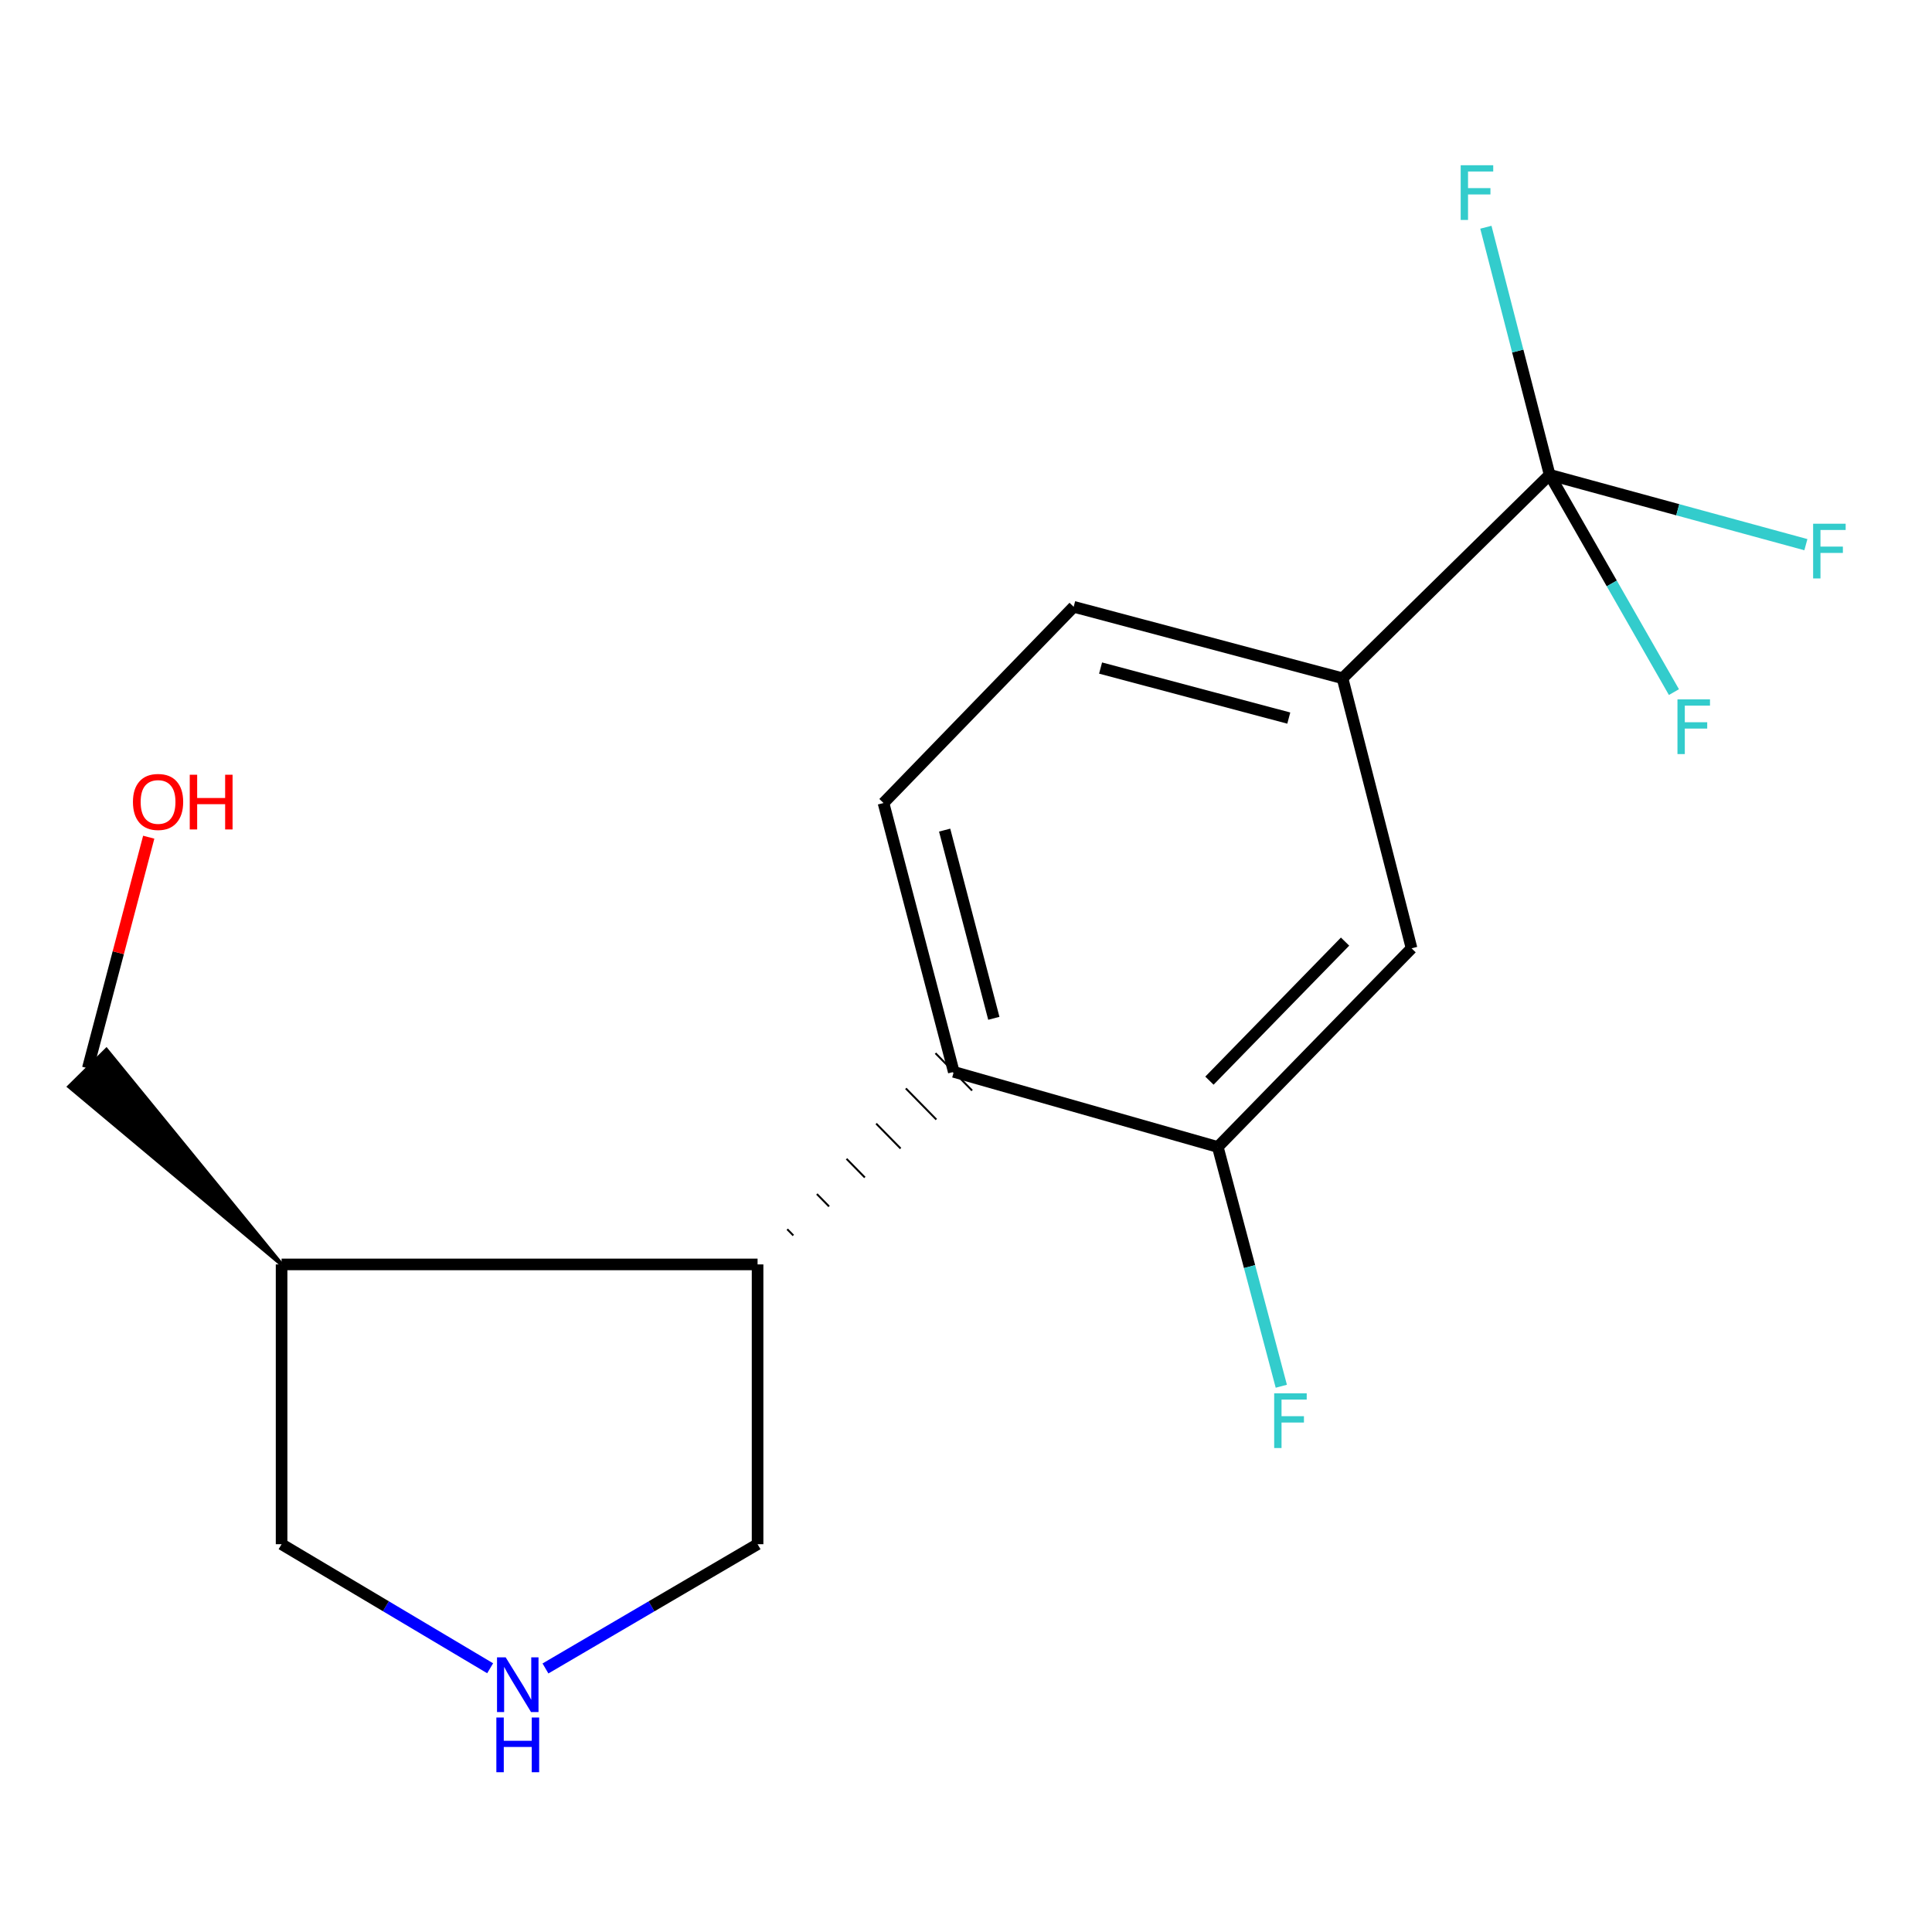 <?xml version='1.0' encoding='iso-8859-1'?>
<svg version='1.1' baseProfile='full'
              xmlns='http://www.w3.org/2000/svg'
                      xmlns:rdkit='http://www.rdkit.org/xml'
                      xmlns:xlink='http://www.w3.org/1999/xlink'
                  xml:space='preserve'
width='1000px' height='1000px' viewBox='0 0 1000 1000'>
<!-- END OF HEADER -->
<rect style='opacity:1.0;fill:#FFFFFF;stroke:none' width='1000' height='1000' x='0' y='0'> </rect>
<path class='bond-3' d='M 802.09,245.754 L 694.895,351.069' style='fill:none;fill-rule:evenodd;stroke:#000000;stroke-width:6px;stroke-linecap:butt;stroke-linejoin:miter;stroke-opacity:1' />
<path class='bond-9' d='M 802.09,245.754 L 868.405,263.837' style='fill:none;fill-rule:evenodd;stroke:#000000;stroke-width:6px;stroke-linecap:butt;stroke-linejoin:miter;stroke-opacity:1' />
<path class='bond-9' d='M 868.405,263.837 L 934.719,281.92' style='fill:none;fill-rule:evenodd;stroke:#33CCCC;stroke-width:6px;stroke-linecap:butt;stroke-linejoin:miter;stroke-opacity:1' />
<path class='bond-10' d='M 802.09,245.754 L 785.589,181.687' style='fill:none;fill-rule:evenodd;stroke:#000000;stroke-width:6px;stroke-linecap:butt;stroke-linejoin:miter;stroke-opacity:1' />
<path class='bond-10' d='M 785.589,181.687 L 769.087,117.62' style='fill:none;fill-rule:evenodd;stroke:#33CCCC;stroke-width:6px;stroke-linecap:butt;stroke-linejoin:miter;stroke-opacity:1' />
<path class='bond-11' d='M 802.09,245.754 L 834.257,301.994' style='fill:none;fill-rule:evenodd;stroke:#000000;stroke-width:6px;stroke-linecap:butt;stroke-linejoin:miter;stroke-opacity:1' />
<path class='bond-11' d='M 834.257,301.994 L 866.424,358.234' style='fill:none;fill-rule:evenodd;stroke:#33CCCC;stroke-width:6px;stroke-linecap:butt;stroke-linejoin:miter;stroke-opacity:1' />
<path class='bond-0' d='M 493.677,554.798 L 457.304,415.636' style='fill:none;fill-rule:evenodd;stroke:#000000;stroke-width:6px;stroke-linecap:butt;stroke-linejoin:miter;stroke-opacity:1' />
<path class='bond-0' d='M 514.407,527.08 L 488.946,429.666' style='fill:none;fill-rule:evenodd;stroke:#000000;stroke-width:6px;stroke-linecap:butt;stroke-linejoin:miter;stroke-opacity:1' />
<path class='bond-2' d='M 410.626,639.46 L 407.467,636.24' style='fill:none;fill-rule:evenodd;stroke:#000000;stroke-width:1.0px;stroke-linecap:butt;stroke-linejoin:miter;stroke-opacity:1' />
<path class='bond-2' d='M 429.132,624.459 L 422.813,618.02' style='fill:none;fill-rule:evenodd;stroke:#000000;stroke-width:1.0px;stroke-linecap:butt;stroke-linejoin:miter;stroke-opacity:1' />
<path class='bond-2' d='M 447.638,609.459 L 438.159,599.8' style='fill:none;fill-rule:evenodd;stroke:#000000;stroke-width:1.0px;stroke-linecap:butt;stroke-linejoin:miter;stroke-opacity:1' />
<path class='bond-2' d='M 466.144,594.458 L 453.506,581.58' style='fill:none;fill-rule:evenodd;stroke:#000000;stroke-width:1.0px;stroke-linecap:butt;stroke-linejoin:miter;stroke-opacity:1' />
<path class='bond-2' d='M 484.65,579.458 L 468.852,563.36' style='fill:none;fill-rule:evenodd;stroke:#000000;stroke-width:1.0px;stroke-linecap:butt;stroke-linejoin:miter;stroke-opacity:1' />
<path class='bond-2' d='M 503.156,564.457 L 484.198,545.139' style='fill:none;fill-rule:evenodd;stroke:#000000;stroke-width:1.0px;stroke-linecap:butt;stroke-linejoin:miter;stroke-opacity:1' />
<path class='bond-17' d='M 493.677,554.798 L 630.328,593.668' style='fill:none;fill-rule:evenodd;stroke:#000000;stroke-width:6px;stroke-linecap:butt;stroke-linejoin:miter;stroke-opacity:1' />
<path class='bond-1' d='M 630.328,593.668 L 730.622,490.848' style='fill:none;fill-rule:evenodd;stroke:#000000;stroke-width:6px;stroke-linecap:butt;stroke-linejoin:miter;stroke-opacity:1' />
<path class='bond-1' d='M 625.998,559.346 L 696.203,487.372' style='fill:none;fill-rule:evenodd;stroke:#000000;stroke-width:6px;stroke-linecap:butt;stroke-linejoin:miter;stroke-opacity:1' />
<path class='bond-12' d='M 630.328,593.668 L 646.766,655.592' style='fill:none;fill-rule:evenodd;stroke:#000000;stroke-width:6px;stroke-linecap:butt;stroke-linejoin:miter;stroke-opacity:1' />
<path class='bond-12' d='M 646.766,655.592 L 663.203,717.517' style='fill:none;fill-rule:evenodd;stroke:#33CCCC;stroke-width:6px;stroke-linecap:butt;stroke-linejoin:miter;stroke-opacity:1' />
<path class='bond-7' d='M 392.121,654.46 L 145.748,654.46' style='fill:none;fill-rule:evenodd;stroke:#000000;stroke-width:6px;stroke-linecap:butt;stroke-linejoin:miter;stroke-opacity:1' />
<path class='bond-13' d='M 392.121,654.46 L 392.121,799.276' style='fill:none;fill-rule:evenodd;stroke:#000000;stroke-width:6px;stroke-linecap:butt;stroke-linejoin:miter;stroke-opacity:1' />
<path class='bond-4' d='M 694.895,351.069 L 730.622,490.848' style='fill:none;fill-rule:evenodd;stroke:#000000;stroke-width:6px;stroke-linecap:butt;stroke-linejoin:miter;stroke-opacity:1' />
<path class='bond-8' d='M 694.895,351.069 L 555.732,314.079' style='fill:none;fill-rule:evenodd;stroke:#000000;stroke-width:6px;stroke-linecap:butt;stroke-linejoin:miter;stroke-opacity:1' />
<path class='bond-8' d='M 667.068,371.678 L 569.654,345.785' style='fill:none;fill-rule:evenodd;stroke:#000000;stroke-width:6px;stroke-linecap:butt;stroke-linejoin:miter;stroke-opacity:1' />
<path class='bond-5' d='M 457.304,415.636 L 555.732,314.079' style='fill:none;fill-rule:evenodd;stroke:#000000;stroke-width:6px;stroke-linecap:butt;stroke-linejoin:miter;stroke-opacity:1' />
<path class='bond-6' d='M 282.331,863.594 L 337.226,831.435' style='fill:none;fill-rule:evenodd;stroke:#0000FF;stroke-width:6px;stroke-linecap:butt;stroke-linejoin:miter;stroke-opacity:1' />
<path class='bond-6' d='M 337.226,831.435 L 392.121,799.276' style='fill:none;fill-rule:evenodd;stroke:#000000;stroke-width:6px;stroke-linecap:butt;stroke-linejoin:miter;stroke-opacity:1' />
<path class='bond-18' d='M 253.698,863.489 L 199.723,831.383' style='fill:none;fill-rule:evenodd;stroke:#0000FF;stroke-width:6px;stroke-linecap:butt;stroke-linejoin:miter;stroke-opacity:1' />
<path class='bond-18' d='M 199.723,831.383 L 145.748,799.276' style='fill:none;fill-rule:evenodd;stroke:#000000;stroke-width:6px;stroke-linecap:butt;stroke-linejoin:miter;stroke-opacity:1' />
<path class='bond-14' d='M 145.748,654.46 L 145.748,799.276' style='fill:none;fill-rule:evenodd;stroke:#000000;stroke-width:6px;stroke-linecap:butt;stroke-linejoin:miter;stroke-opacity:1' />
<path class='bond-15' d='M 145.748,654.46 L 55.083,543.409 L 35.826,562.429 Z' style='fill:#000000;fill-rule:evenodd;fill-opacity:1;stroke:#000000;stroke-width:2px;stroke-linecap:butt;stroke-linejoin:miter;stroke-opacity:1;' />
<path class='bond-16' d='M 45.455,552.919 L 61.218,493.124' style='fill:none;fill-rule:evenodd;stroke:#000000;stroke-width:6px;stroke-linecap:butt;stroke-linejoin:miter;stroke-opacity:1' />
<path class='bond-16' d='M 61.218,493.124 L 76.982,433.33' style='fill:none;fill-rule:evenodd;stroke:#FF0000;stroke-width:6px;stroke-linecap:butt;stroke-linejoin:miter;stroke-opacity:1' />
<path  class='atom-7' d='M 261.734 857.833
L 271.014 872.833
Q 271.934 874.313, 273.414 876.993
Q 274.894 879.673, 274.974 879.833
L 274.974 857.833
L 278.734 857.833
L 278.734 886.153
L 274.854 886.153
L 264.894 869.753
Q 263.734 867.833, 262.494 865.633
Q 261.294 863.433, 260.934 862.753
L 260.934 886.153
L 257.254 886.153
L 257.254 857.833
L 261.734 857.833
' fill='#0000FF'/>
<path  class='atom-7' d='M 256.914 888.985
L 260.754 888.985
L 260.754 901.025
L 275.234 901.025
L 275.234 888.985
L 279.074 888.985
L 279.074 917.305
L 275.234 917.305
L 275.234 904.225
L 260.754 904.225
L 260.754 917.305
L 256.914 917.305
L 256.914 888.985
' fill='#0000FF'/>
<path  class='atom-10' d='M 938.471 271.079
L 955.311 271.079
L 955.311 274.319
L 942.271 274.319
L 942.271 282.919
L 953.871 282.919
L 953.871 286.199
L 942.271 286.199
L 942.271 299.399
L 938.471 299.399
L 938.471 271.079
' fill='#33CCCC'/>
<path  class='atom-11' d='M 756.049 85.529
L 772.889 85.529
L 772.889 88.769
L 759.849 88.769
L 759.849 97.369
L 771.449 97.369
L 771.449 100.649
L 759.849 100.649
L 759.849 113.849
L 756.049 113.849
L 756.049 85.529
' fill='#33CCCC'/>
<path  class='atom-12' d='M 868.251 361.99
L 885.091 361.99
L 885.091 365.23
L 872.051 365.23
L 872.051 373.83
L 883.651 373.83
L 883.651 377.11
L 872.051 377.11
L 872.051 390.31
L 868.251 390.31
L 868.251 361.99
' fill='#33CCCC'/>
<path  class='atom-13' d='M 659.515 721.181
L 676.355 721.181
L 676.355 724.421
L 663.315 724.421
L 663.315 733.021
L 674.915 733.021
L 674.915 736.301
L 663.315 736.301
L 663.315 749.501
L 659.515 749.501
L 659.515 721.181
' fill='#33CCCC'/>
<path  class='atom-17' d='M 68.813 415.084
Q 68.813 408.284, 72.173 404.484
Q 75.533 400.684, 81.813 400.684
Q 88.093 400.684, 91.453 404.484
Q 94.813 408.284, 94.813 415.084
Q 94.813 421.964, 91.413 425.884
Q 88.013 429.764, 81.813 429.764
Q 75.573 429.764, 72.173 425.884
Q 68.813 422.004, 68.813 415.084
M 81.813 426.564
Q 86.133 426.564, 88.453 423.684
Q 90.813 420.764, 90.813 415.084
Q 90.813 409.524, 88.453 406.724
Q 86.133 403.884, 81.813 403.884
Q 77.493 403.884, 75.133 406.684
Q 72.813 409.484, 72.813 415.084
Q 72.813 420.804, 75.133 423.684
Q 77.493 426.564, 81.813 426.564
' fill='#FF0000'/>
<path  class='atom-17' d='M 98.213 401.004
L 102.053 401.004
L 102.053 413.044
L 116.533 413.044
L 116.533 401.004
L 120.373 401.004
L 120.373 429.324
L 116.533 429.324
L 116.533 416.244
L 102.053 416.244
L 102.053 429.324
L 98.213 429.324
L 98.213 401.004
' fill='#FF0000'/>
</svg>
